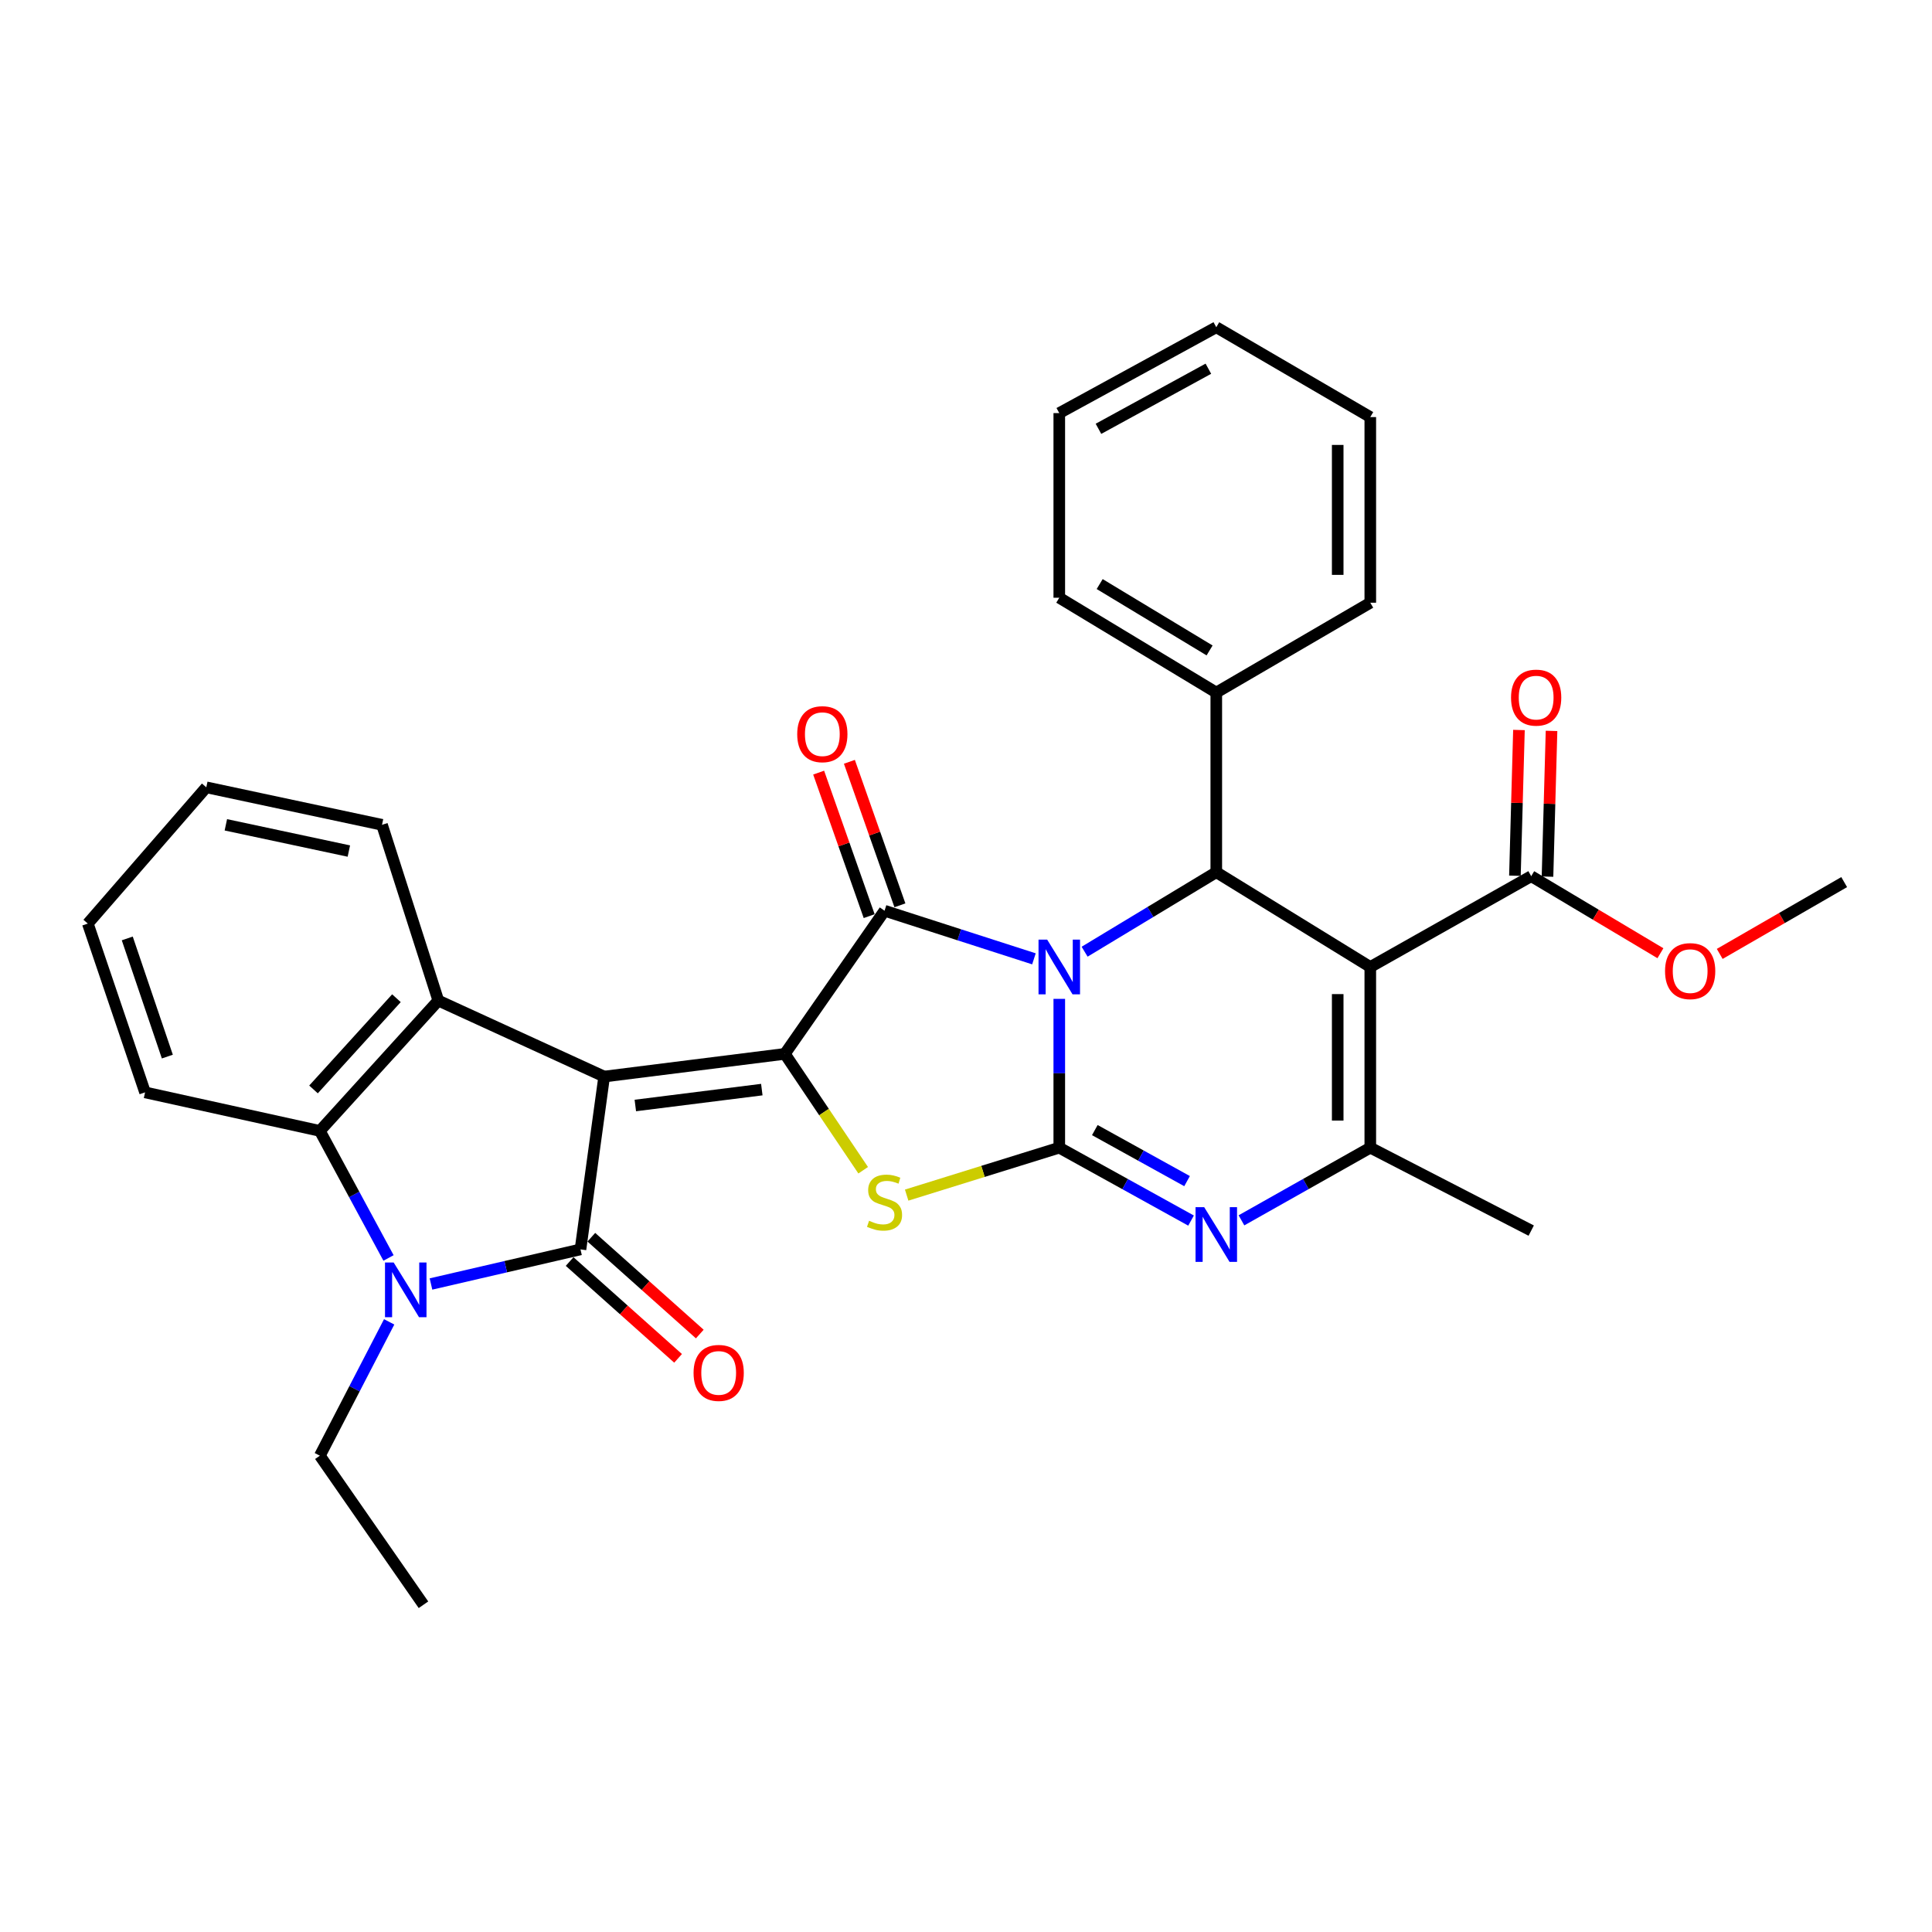 <?xml version='1.0' encoding='iso-8859-1'?>
<svg version='1.1' baseProfile='full'
              xmlns='http://www.w3.org/2000/svg'
                      xmlns:rdkit='http://www.rdkit.org/xml'
                      xmlns:xlink='http://www.w3.org/1999/xlink'
                  xml:space='preserve'
width='1000px' height='1000px' viewBox='0 0 1000 1000'>
<!-- END OF HEADER -->
<rect style='opacity:1.0;fill:#FFFFFF;stroke:none' width='1000' height='1000' x='0' y='0'> </rect>
<path class='bond-1' d='M 548.281,517.013 L 548.281,555.522' style='fill:none;fill-rule:evenodd;stroke:#0000FF;stroke-width:6px;stroke-linecap:butt;stroke-linejoin:miter;stroke-opacity:1' />
<path class='bond-1' d='M 548.281,555.522 L 548.281,594.032' style='fill:none;fill-rule:evenodd;stroke:#000000;stroke-width:6px;stroke-linecap:butt;stroke-linejoin:miter;stroke-opacity:1' />
<path class='bond-3' d='M 535.166,496.292 L 496.502,483.841' style='fill:none;fill-rule:evenodd;stroke:#0000FF;stroke-width:6px;stroke-linecap:butt;stroke-linejoin:miter;stroke-opacity:1' />
<path class='bond-3' d='M 496.502,483.841 L 457.839,471.389' style='fill:none;fill-rule:evenodd;stroke:#000000;stroke-width:6px;stroke-linecap:butt;stroke-linejoin:miter;stroke-opacity:1' />
<path class='bond-9' d='M 561.394,492.598 L 595.472,472.023' style='fill:none;fill-rule:evenodd;stroke:#0000FF;stroke-width:6px;stroke-linecap:butt;stroke-linejoin:miter;stroke-opacity:1' />
<path class='bond-9' d='M 595.472,472.023 L 629.549,451.447' style='fill:none;fill-rule:evenodd;stroke:#000000;stroke-width:6px;stroke-linecap:butt;stroke-linejoin:miter;stroke-opacity:1' />
<path class='bond-0' d='M 312.715,557.231 L 406.24,545.479' style='fill:none;fill-rule:evenodd;stroke:#000000;stroke-width:6px;stroke-linecap:butt;stroke-linejoin:miter;stroke-opacity:1' />
<path class='bond-0' d='M 328.846,572.205 L 394.314,563.978' style='fill:none;fill-rule:evenodd;stroke:#000000;stroke-width:6px;stroke-linecap:butt;stroke-linejoin:miter;stroke-opacity:1' />
<path class='bond-4' d='M 312.715,557.231 L 300.457,646.68' style='fill:none;fill-rule:evenodd;stroke:#000000;stroke-width:6px;stroke-linecap:butt;stroke-linejoin:miter;stroke-opacity:1' />
<path class='bond-11' d='M 312.715,557.231 L 226.874,517.899' style='fill:none;fill-rule:evenodd;stroke:#000000;stroke-width:6px;stroke-linecap:butt;stroke-linejoin:miter;stroke-opacity:1' />
<path class='bond-6' d='M 548.281,594.032 L 508.784,606.309' style='fill:none;fill-rule:evenodd;stroke:#000000;stroke-width:6px;stroke-linecap:butt;stroke-linejoin:miter;stroke-opacity:1' />
<path class='bond-6' d='M 508.784,606.309 L 469.286,618.587' style='fill:none;fill-rule:evenodd;stroke:#CCCC00;stroke-width:6px;stroke-linecap:butt;stroke-linejoin:miter;stroke-opacity:1' />
<path class='bond-7' d='M 548.281,594.032 L 582.384,612.9' style='fill:none;fill-rule:evenodd;stroke:#000000;stroke-width:6px;stroke-linecap:butt;stroke-linejoin:miter;stroke-opacity:1' />
<path class='bond-7' d='M 582.384,612.9 L 616.487,631.768' style='fill:none;fill-rule:evenodd;stroke:#0000FF;stroke-width:6px;stroke-linecap:butt;stroke-linejoin:miter;stroke-opacity:1' />
<path class='bond-7' d='M 566.678,584.932 L 590.55,598.14' style='fill:none;fill-rule:evenodd;stroke:#000000;stroke-width:6px;stroke-linecap:butt;stroke-linejoin:miter;stroke-opacity:1' />
<path class='bond-7' d='M 590.55,598.14 L 614.422,611.348' style='fill:none;fill-rule:evenodd;stroke:#0000FF;stroke-width:6px;stroke-linecap:butt;stroke-linejoin:miter;stroke-opacity:1' />
<path class='bond-2' d='M 406.24,545.479 L 457.839,471.389' style='fill:none;fill-rule:evenodd;stroke:#000000;stroke-width:6px;stroke-linecap:butt;stroke-linejoin:miter;stroke-opacity:1' />
<path class='bond-32' d='M 406.24,545.479 L 426.51,575.597' style='fill:none;fill-rule:evenodd;stroke:#000000;stroke-width:6px;stroke-linecap:butt;stroke-linejoin:miter;stroke-opacity:1' />
<path class='bond-32' d='M 426.51,575.597 L 446.781,605.715' style='fill:none;fill-rule:evenodd;stroke:#CCCC00;stroke-width:6px;stroke-linecap:butt;stroke-linejoin:miter;stroke-opacity:1' />
<path class='bond-14' d='M 465.794,468.589 L 452.719,431.449' style='fill:none;fill-rule:evenodd;stroke:#000000;stroke-width:6px;stroke-linecap:butt;stroke-linejoin:miter;stroke-opacity:1' />
<path class='bond-14' d='M 452.719,431.449 L 439.644,394.309' style='fill:none;fill-rule:evenodd;stroke:#FF0000;stroke-width:6px;stroke-linecap:butt;stroke-linejoin:miter;stroke-opacity:1' />
<path class='bond-14' d='M 449.883,474.19 L 436.808,437.05' style='fill:none;fill-rule:evenodd;stroke:#000000;stroke-width:6px;stroke-linecap:butt;stroke-linejoin:miter;stroke-opacity:1' />
<path class='bond-14' d='M 436.808,437.05 L 423.733,399.91' style='fill:none;fill-rule:evenodd;stroke:#FF0000;stroke-width:6px;stroke-linecap:butt;stroke-linejoin:miter;stroke-opacity:1' />
<path class='bond-8' d='M 300.457,646.68 L 261.766,655.636' style='fill:none;fill-rule:evenodd;stroke:#000000;stroke-width:6px;stroke-linecap:butt;stroke-linejoin:miter;stroke-opacity:1' />
<path class='bond-8' d='M 261.766,655.636 L 223.075,664.592' style='fill:none;fill-rule:evenodd;stroke:#0000FF;stroke-width:6px;stroke-linecap:butt;stroke-linejoin:miter;stroke-opacity:1' />
<path class='bond-15' d='M 294.84,652.971 L 322.907,678.027' style='fill:none;fill-rule:evenodd;stroke:#000000;stroke-width:6px;stroke-linecap:butt;stroke-linejoin:miter;stroke-opacity:1' />
<path class='bond-15' d='M 322.907,678.027 L 350.974,703.082' style='fill:none;fill-rule:evenodd;stroke:#FF0000;stroke-width:6px;stroke-linecap:butt;stroke-linejoin:miter;stroke-opacity:1' />
<path class='bond-15' d='M 306.074,640.388 L 334.141,665.443' style='fill:none;fill-rule:evenodd;stroke:#000000;stroke-width:6px;stroke-linecap:butt;stroke-linejoin:miter;stroke-opacity:1' />
<path class='bond-15' d='M 334.141,665.443 L 362.208,690.499' style='fill:none;fill-rule:evenodd;stroke:#FF0000;stroke-width:6px;stroke-linecap:butt;stroke-linejoin:miter;stroke-opacity:1' />
<path class='bond-5' d='M 709.261,500.515 L 629.549,451.447' style='fill:none;fill-rule:evenodd;stroke:#000000;stroke-width:6px;stroke-linecap:butt;stroke-linejoin:miter;stroke-opacity:1' />
<path class='bond-10' d='M 709.261,500.515 L 709.261,594.032' style='fill:none;fill-rule:evenodd;stroke:#000000;stroke-width:6px;stroke-linecap:butt;stroke-linejoin:miter;stroke-opacity:1' />
<path class='bond-10' d='M 692.393,514.543 L 692.393,580.004' style='fill:none;fill-rule:evenodd;stroke:#000000;stroke-width:6px;stroke-linecap:butt;stroke-linejoin:miter;stroke-opacity:1' />
<path class='bond-13' d='M 709.261,500.515 L 792.553,453.509' style='fill:none;fill-rule:evenodd;stroke:#000000;stroke-width:6px;stroke-linecap:butt;stroke-linejoin:miter;stroke-opacity:1' />
<path class='bond-33' d='M 642.577,631.646 L 675.919,612.839' style='fill:none;fill-rule:evenodd;stroke:#0000FF;stroke-width:6px;stroke-linecap:butt;stroke-linejoin:miter;stroke-opacity:1' />
<path class='bond-33' d='M 675.919,612.839 L 709.261,594.032' style='fill:none;fill-rule:evenodd;stroke:#000000;stroke-width:6px;stroke-linecap:butt;stroke-linejoin:miter;stroke-opacity:1' />
<path class='bond-18' d='M 201.43,684.192 L 183.494,718.829' style='fill:none;fill-rule:evenodd;stroke:#0000FF;stroke-width:6px;stroke-linecap:butt;stroke-linejoin:miter;stroke-opacity:1' />
<path class='bond-18' d='M 183.494,718.829 L 165.557,753.466' style='fill:none;fill-rule:evenodd;stroke:#000000;stroke-width:6px;stroke-linecap:butt;stroke-linejoin:miter;stroke-opacity:1' />
<path class='bond-35' d='M 201.099,651.117 L 183.328,618.236' style='fill:none;fill-rule:evenodd;stroke:#0000FF;stroke-width:6px;stroke-linecap:butt;stroke-linejoin:miter;stroke-opacity:1' />
<path class='bond-35' d='M 183.328,618.236 L 165.557,585.354' style='fill:none;fill-rule:evenodd;stroke:#000000;stroke-width:6px;stroke-linecap:butt;stroke-linejoin:miter;stroke-opacity:1' />
<path class='bond-16' d='M 629.549,451.447 L 629.549,358.465' style='fill:none;fill-rule:evenodd;stroke:#000000;stroke-width:6px;stroke-linecap:butt;stroke-linejoin:miter;stroke-opacity:1' />
<path class='bond-20' d='M 709.261,594.032 L 792.553,636.962' style='fill:none;fill-rule:evenodd;stroke:#000000;stroke-width:6px;stroke-linecap:butt;stroke-linejoin:miter;stroke-opacity:1' />
<path class='bond-12' d='M 226.874,517.899 L 165.557,585.354' style='fill:none;fill-rule:evenodd;stroke:#000000;stroke-width:6px;stroke-linecap:butt;stroke-linejoin:miter;stroke-opacity:1' />
<path class='bond-12' d='M 205.194,516.671 L 162.272,563.889' style='fill:none;fill-rule:evenodd;stroke:#000000;stroke-width:6px;stroke-linecap:butt;stroke-linejoin:miter;stroke-opacity:1' />
<path class='bond-21' d='M 226.874,517.899 L 197.729,426.923' style='fill:none;fill-rule:evenodd;stroke:#000000;stroke-width:6px;stroke-linecap:butt;stroke-linejoin:miter;stroke-opacity:1' />
<path class='bond-22' d='M 165.557,585.354 L 75.087,565.412' style='fill:none;fill-rule:evenodd;stroke:#000000;stroke-width:6px;stroke-linecap:butt;stroke-linejoin:miter;stroke-opacity:1' />
<path class='bond-17' d='M 800.984,453.742 L 802.027,416.027' style='fill:none;fill-rule:evenodd;stroke:#000000;stroke-width:6px;stroke-linecap:butt;stroke-linejoin:miter;stroke-opacity:1' />
<path class='bond-17' d='M 802.027,416.027 L 803.07,378.312' style='fill:none;fill-rule:evenodd;stroke:#FF0000;stroke-width:6px;stroke-linecap:butt;stroke-linejoin:miter;stroke-opacity:1' />
<path class='bond-17' d='M 784.122,453.276 L 785.165,415.561' style='fill:none;fill-rule:evenodd;stroke:#000000;stroke-width:6px;stroke-linecap:butt;stroke-linejoin:miter;stroke-opacity:1' />
<path class='bond-17' d='M 785.165,415.561 L 786.208,377.845' style='fill:none;fill-rule:evenodd;stroke:#FF0000;stroke-width:6px;stroke-linecap:butt;stroke-linejoin:miter;stroke-opacity:1' />
<path class='bond-19' d='M 792.553,453.509 L 825.991,473.448' style='fill:none;fill-rule:evenodd;stroke:#000000;stroke-width:6px;stroke-linecap:butt;stroke-linejoin:miter;stroke-opacity:1' />
<path class='bond-19' d='M 825.991,473.448 L 859.429,493.388' style='fill:none;fill-rule:evenodd;stroke:#FF0000;stroke-width:6px;stroke-linecap:butt;stroke-linejoin:miter;stroke-opacity:1' />
<path class='bond-23' d='M 629.549,358.465 L 548.281,309.388' style='fill:none;fill-rule:evenodd;stroke:#000000;stroke-width:6px;stroke-linecap:butt;stroke-linejoin:miter;stroke-opacity:1' />
<path class='bond-23' d='M 626.079,336.664 L 569.191,302.31' style='fill:none;fill-rule:evenodd;stroke:#000000;stroke-width:6px;stroke-linecap:butt;stroke-linejoin:miter;stroke-opacity:1' />
<path class='bond-24' d='M 629.549,358.465 L 709.261,311.965' style='fill:none;fill-rule:evenodd;stroke:#000000;stroke-width:6px;stroke-linecap:butt;stroke-linejoin:miter;stroke-opacity:1' />
<path class='bond-26' d='M 165.557,753.466 L 219.189,830.619' style='fill:none;fill-rule:evenodd;stroke:#000000;stroke-width:6px;stroke-linecap:butt;stroke-linejoin:miter;stroke-opacity:1' />
<path class='bond-25' d='M 890.125,493.74 L 922.335,475.157' style='fill:none;fill-rule:evenodd;stroke:#FF0000;stroke-width:6px;stroke-linecap:butt;stroke-linejoin:miter;stroke-opacity:1' />
<path class='bond-25' d='M 922.335,475.157 L 954.545,456.573' style='fill:none;fill-rule:evenodd;stroke:#000000;stroke-width:6px;stroke-linecap:butt;stroke-linejoin:miter;stroke-opacity:1' />
<path class='bond-27' d='M 197.729,426.923 L 106.78,407.515' style='fill:none;fill-rule:evenodd;stroke:#000000;stroke-width:6px;stroke-linecap:butt;stroke-linejoin:miter;stroke-opacity:1' />
<path class='bond-27' d='M 180.566,440.508 L 116.902,426.923' style='fill:none;fill-rule:evenodd;stroke:#000000;stroke-width:6px;stroke-linecap:butt;stroke-linejoin:miter;stroke-opacity:1' />
<path class='bond-36' d='M 75.087,565.412 L 45.455,478.043' style='fill:none;fill-rule:evenodd;stroke:#000000;stroke-width:6px;stroke-linecap:butt;stroke-linejoin:miter;stroke-opacity:1' />
<path class='bond-36' d='M 86.616,546.888 L 65.874,485.73' style='fill:none;fill-rule:evenodd;stroke:#000000;stroke-width:6px;stroke-linecap:butt;stroke-linejoin:miter;stroke-opacity:1' />
<path class='bond-30' d='M 548.281,309.388 L 548.281,213.819' style='fill:none;fill-rule:evenodd;stroke:#000000;stroke-width:6px;stroke-linecap:butt;stroke-linejoin:miter;stroke-opacity:1' />
<path class='bond-29' d='M 709.261,311.965 L 709.261,215.881' style='fill:none;fill-rule:evenodd;stroke:#000000;stroke-width:6px;stroke-linecap:butt;stroke-linejoin:miter;stroke-opacity:1' />
<path class='bond-29' d='M 692.393,297.552 L 692.393,230.294' style='fill:none;fill-rule:evenodd;stroke:#000000;stroke-width:6px;stroke-linecap:butt;stroke-linejoin:miter;stroke-opacity:1' />
<path class='bond-28' d='M 106.78,407.515 L 45.455,478.043' style='fill:none;fill-rule:evenodd;stroke:#000000;stroke-width:6px;stroke-linecap:butt;stroke-linejoin:miter;stroke-opacity:1' />
<path class='bond-31' d='M 709.261,215.881 L 629.549,169.381' style='fill:none;fill-rule:evenodd;stroke:#000000;stroke-width:6px;stroke-linecap:butt;stroke-linejoin:miter;stroke-opacity:1' />
<path class='bond-34' d='M 548.281,213.819 L 629.549,169.381' style='fill:none;fill-rule:evenodd;stroke:#000000;stroke-width:6px;stroke-linecap:butt;stroke-linejoin:miter;stroke-opacity:1' />
<path class='bond-34' d='M 568.564,221.954 L 625.452,190.847' style='fill:none;fill-rule:evenodd;stroke:#000000;stroke-width:6px;stroke-linecap:butt;stroke-linejoin:miter;stroke-opacity:1' />
<path  class='atom-0' d='M 542.021 486.355
L 551.301 501.355
Q 552.221 502.835, 553.701 505.515
Q 555.181 508.195, 555.261 508.355
L 555.261 486.355
L 559.021 486.355
L 559.021 514.675
L 555.141 514.675
L 545.181 498.275
Q 544.021 496.355, 542.781 494.155
Q 541.581 491.955, 541.221 491.275
L 541.221 514.675
L 537.541 514.675
L 537.541 486.355
L 542.021 486.355
' fill='#0000FF'/>
<path  class='atom-7' d='M 449.839 631.866
Q 450.159 631.986, 451.479 632.546
Q 452.799 633.106, 454.239 633.466
Q 455.719 633.786, 457.159 633.786
Q 459.839 633.786, 461.399 632.506
Q 462.959 631.186, 462.959 628.906
Q 462.959 627.346, 462.159 626.386
Q 461.399 625.426, 460.199 624.906
Q 458.999 624.386, 456.999 623.786
Q 454.479 623.026, 452.959 622.306
Q 451.479 621.586, 450.399 620.066
Q 449.359 618.546, 449.359 615.986
Q 449.359 612.426, 451.759 610.226
Q 454.199 608.026, 458.999 608.026
Q 462.279 608.026, 465.999 609.586
L 465.079 612.666
Q 461.679 611.266, 459.119 611.266
Q 456.359 611.266, 454.839 612.426
Q 453.319 613.546, 453.359 615.506
Q 453.359 617.026, 454.119 617.946
Q 454.919 618.866, 456.039 619.386
Q 457.199 619.906, 459.119 620.506
Q 461.679 621.306, 463.199 622.106
Q 464.719 622.906, 465.799 624.546
Q 466.919 626.146, 466.919 628.906
Q 466.919 632.826, 464.279 634.946
Q 461.679 637.026, 457.319 637.026
Q 454.799 637.026, 452.879 636.466
Q 450.999 635.946, 448.759 635.026
L 449.839 631.866
' fill='#CCCC00'/>
<path  class='atom-8' d='M 623.289 624.835
L 632.569 639.835
Q 633.489 641.315, 634.969 643.995
Q 636.449 646.675, 636.529 646.835
L 636.529 624.835
L 640.289 624.835
L 640.289 653.155
L 636.409 653.155
L 626.449 636.755
Q 625.289 634.835, 624.049 632.635
Q 622.849 630.435, 622.489 629.755
L 622.489 653.155
L 618.809 653.155
L 618.809 624.835
L 623.289 624.835
' fill='#0000FF'/>
<path  class='atom-9' d='M 203.755 653.455
L 213.035 668.455
Q 213.955 669.935, 215.435 672.615
Q 216.915 675.295, 216.995 675.455
L 216.995 653.455
L 220.755 653.455
L 220.755 681.775
L 216.875 681.775
L 206.915 665.375
Q 205.755 663.455, 204.515 661.255
Q 203.315 659.055, 202.955 658.375
L 202.955 681.775
L 199.275 681.775
L 199.275 653.455
L 203.755 653.455
' fill='#0000FF'/>
<path  class='atom-15' d='M 412.639 380.006
Q 412.639 373.206, 415.999 369.406
Q 419.359 365.606, 425.639 365.606
Q 431.919 365.606, 435.279 369.406
Q 438.639 373.206, 438.639 380.006
Q 438.639 386.886, 435.239 390.806
Q 431.839 394.686, 425.639 394.686
Q 419.399 394.686, 415.999 390.806
Q 412.639 386.926, 412.639 380.006
M 425.639 391.486
Q 429.959 391.486, 432.279 388.606
Q 434.639 385.686, 434.639 380.006
Q 434.639 374.446, 432.279 371.646
Q 429.959 368.806, 425.639 368.806
Q 421.319 368.806, 418.959 371.606
Q 416.639 374.406, 416.639 380.006
Q 416.639 385.726, 418.959 388.606
Q 421.319 391.486, 425.639 391.486
' fill='#FF0000'/>
<path  class='atom-16' d='M 358.988 710.616
Q 358.988 703.816, 362.348 700.016
Q 365.708 696.216, 371.988 696.216
Q 378.268 696.216, 381.628 700.016
Q 384.988 703.816, 384.988 710.616
Q 384.988 717.496, 381.588 721.416
Q 378.188 725.296, 371.988 725.296
Q 365.748 725.296, 362.348 721.416
Q 358.988 717.536, 358.988 710.616
M 371.988 722.096
Q 376.308 722.096, 378.628 719.216
Q 380.988 716.296, 380.988 710.616
Q 380.988 705.056, 378.628 702.256
Q 376.308 699.416, 371.988 699.416
Q 367.668 699.416, 365.308 702.216
Q 362.988 705.016, 362.988 710.616
Q 362.988 716.336, 365.308 719.216
Q 367.668 722.096, 371.988 722.096
' fill='#FF0000'/>
<path  class='atom-18' d='M 782.112 361.085
Q 782.112 354.285, 785.472 350.485
Q 788.832 346.685, 795.112 346.685
Q 801.392 346.685, 804.752 350.485
Q 808.112 354.285, 808.112 361.085
Q 808.112 367.965, 804.712 371.885
Q 801.312 375.765, 795.112 375.765
Q 788.872 375.765, 785.472 371.885
Q 782.112 368.005, 782.112 361.085
M 795.112 372.565
Q 799.432 372.565, 801.752 369.685
Q 804.112 366.765, 804.112 361.085
Q 804.112 355.525, 801.752 352.725
Q 799.432 349.885, 795.112 349.885
Q 790.792 349.885, 788.432 352.685
Q 786.112 355.485, 786.112 361.085
Q 786.112 366.805, 788.432 369.685
Q 790.792 372.565, 795.112 372.565
' fill='#FF0000'/>
<path  class='atom-20' d='M 861.824 502.648
Q 861.824 495.848, 865.184 492.048
Q 868.544 488.248, 874.824 488.248
Q 881.104 488.248, 884.464 492.048
Q 887.824 495.848, 887.824 502.648
Q 887.824 509.528, 884.424 513.448
Q 881.024 517.328, 874.824 517.328
Q 868.584 517.328, 865.184 513.448
Q 861.824 509.568, 861.824 502.648
M 874.824 514.128
Q 879.144 514.128, 881.464 511.248
Q 883.824 508.328, 883.824 502.648
Q 883.824 497.088, 881.464 494.288
Q 879.144 491.448, 874.824 491.448
Q 870.504 491.448, 868.144 494.248
Q 865.824 497.048, 865.824 502.648
Q 865.824 508.368, 868.144 511.248
Q 870.504 514.128, 874.824 514.128
' fill='#FF0000'/>
</svg>
